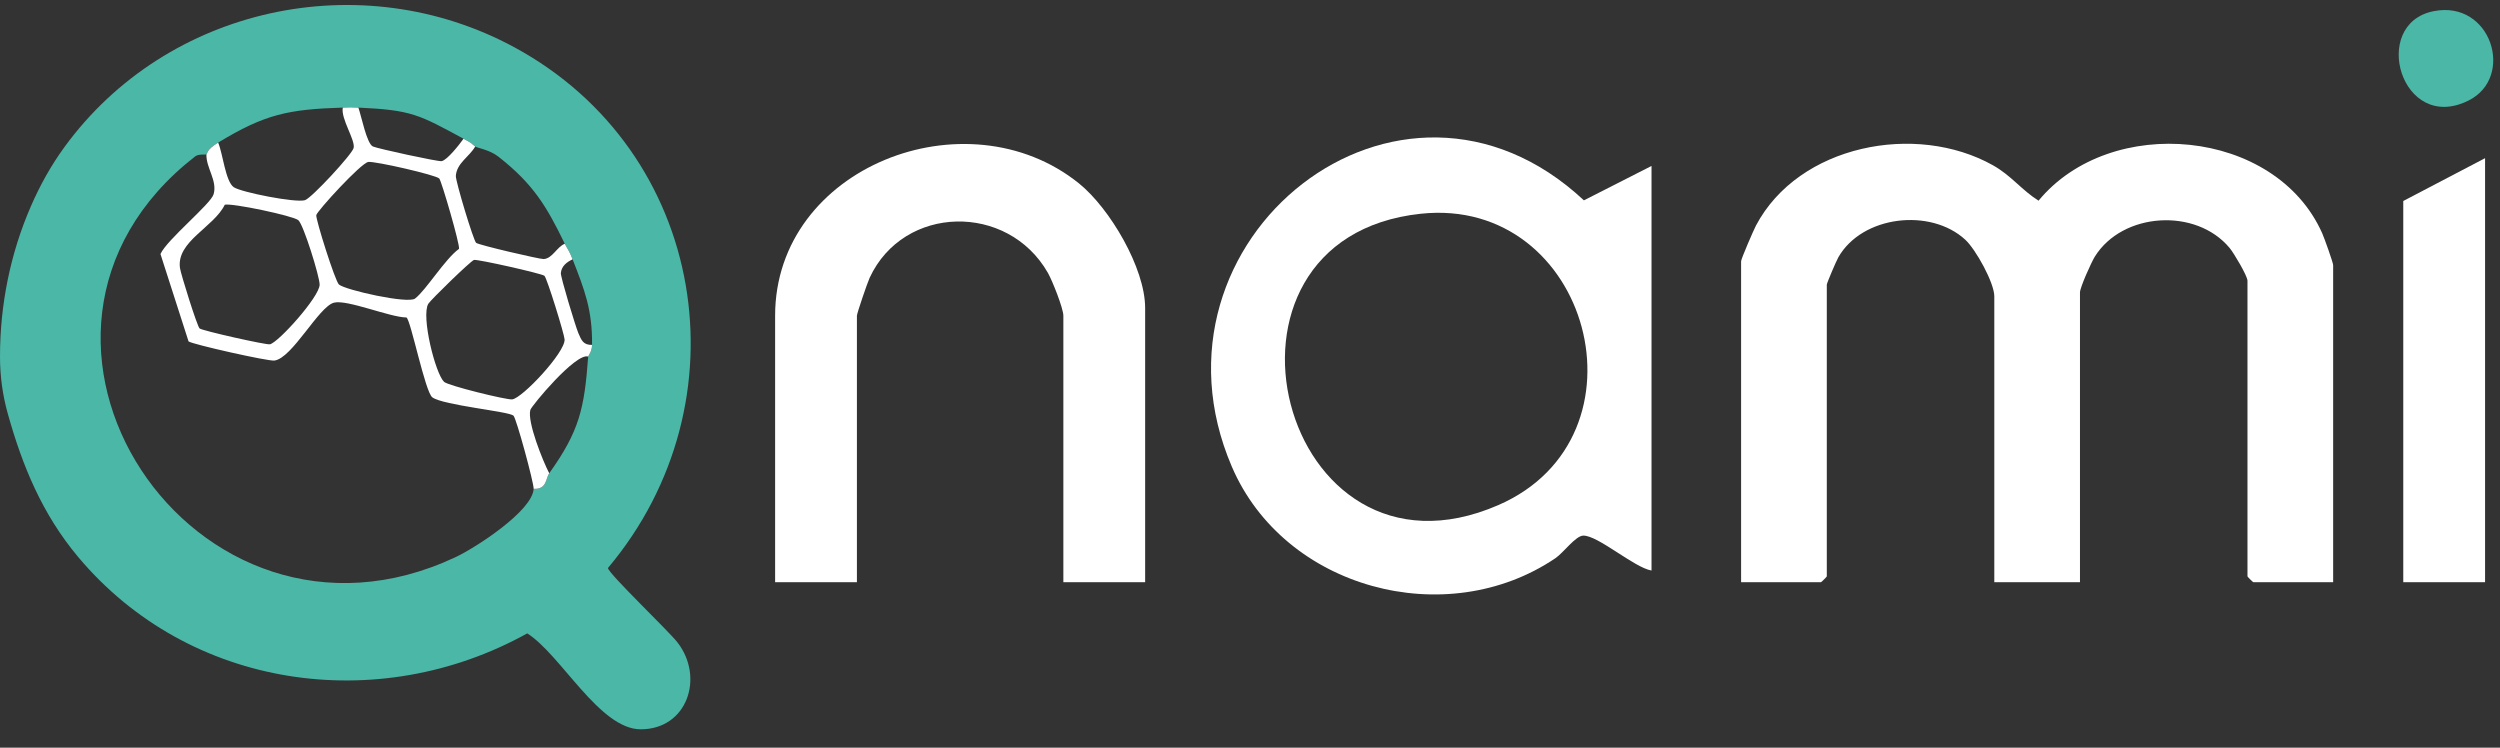 <svg width="107" height="32" viewBox="0 0 107 32" fill="none" xmlns="http://www.w3.org/2000/svg">
<rect x="0" y="0" width="107" height="32" fill="#333333" stroke="none"/>
<g clip-path="url(#clip0_737_3123)">
<path d="M0 15.266C0 13.046 0.441 10.844 1.33 8.81C1.711 7.938 2.173 7.096 2.765 6.285C7.153 0.275 15.457 -1.523 22.01 2.021C30.249 6.478 31.994 17.212 26.019 24.312C26.064 24.576 28.619 27.004 29.003 27.504C30.152 28.999 29.415 31.212 27.424 31.214C25.658 31.215 24.009 28.02 22.566 27.109C16.176 30.655 8.084 29.496 3.339 23.831C1.805 21.999 0.958 19.938 0.334 17.708C0.111 16.914 0 16.092 0 15.267L0 15.266ZM14.671 4.605C12.339 4.678 11.337 4.886 9.336 6.104C8.83 6.412 8.894 6.559 8.836 6.603C8.796 6.634 8.503 6.577 8.351 6.695C-1.471 14.339 8.302 29.124 19.51 23.84C20.367 23.436 22.79 21.867 22.84 20.922C23.412 20.95 23.349 20.477 23.507 20.256C24.808 18.432 25.01 17.483 25.174 15.261C25.177 15.22 25.337 15.046 25.34 14.762C25.357 13.264 25.015 12.396 24.507 11.099C24.355 10.712 24.286 10.665 24.173 10.433C23.389 8.82 22.823 7.873 21.326 6.701C20.951 6.408 20.429 6.336 20.339 6.27C20.118 6.11 20.302 6.188 19.839 5.937C17.939 4.911 17.632 4.71 15.338 4.605C14.999 4.59 14.978 4.596 14.671 4.605L14.671 4.605Z" fill="#4BB7A7"/>
<path d="M99.859 24.918H96.442C96.424 24.918 96.192 24.686 96.192 24.669V12.015C96.192 11.812 95.609 10.83 95.428 10.613C93.991 8.884 90.847 9.076 89.658 10.984C89.506 11.229 89.023 12.307 89.023 12.514V24.919H85.356V12.681C85.356 12.109 84.568 10.678 84.113 10.259C82.634 8.896 79.71 9.217 78.682 11.01C78.595 11.16 78.187 12.118 78.187 12.181V24.669C78.187 24.686 77.955 24.918 77.937 24.918H74.519V11.182C74.519 11.082 75.046 9.863 75.156 9.653C76.98 6.2 82.002 5.223 85.3 7.075C86.092 7.52 86.517 8.129 87.25 8.589C90.328 4.856 97.39 5.485 99.391 9.985C99.479 10.181 99.859 11.245 99.859 11.348V24.918V24.918Z" fill="white"/>
<path d="M70.685 7.103V24.419C69.94 24.291 68.392 22.91 67.763 22.924C67.435 22.931 66.918 23.656 66.572 23.891C61.895 27.052 54.963 25.206 52.72 19.967C48.565 10.261 59.906 1.212 67.791 8.575L70.685 7.103L70.685 7.103ZM60.811 9.148C50.88 10.205 54.785 25.681 64.129 21.618C70.837 18.701 68.041 8.379 60.811 9.148Z" fill="white"/>
<path d="M49.013 24.918H45.512V13.513C45.512 13.201 45.039 12.008 44.849 11.677C43.133 8.673 38.673 8.754 37.22 11.892C37.127 12.095 36.676 13.406 36.676 13.513V24.918H33.175V13.513C33.175 7.141 41.378 3.981 46.18 7.85C47.499 8.913 49.012 11.475 49.012 13.18V24.918L49.013 24.918Z" fill="white"/>
<path d="M106.361 6.77V24.918H102.86V8.602L106.361 6.77Z" fill="white"/>
<path d="M104.15 0.48C106.63 -0.02 107.658 3.312 105.646 4.307C102.77 5.73 101.418 1.031 104.15 0.48Z" fill="#4BB7A7"/>
<path d="M15.338 4.605C15.462 4.94 15.693 6.15 15.961 6.27C16.164 6.361 18.755 6.926 18.903 6.897C19.144 6.85 19.668 6.178 19.839 5.938C20.302 6.188 20.118 6.11 20.339 6.271C20.093 6.705 19.545 6.98 19.51 7.529C19.495 7.746 20.263 10.298 20.379 10.394C20.493 10.489 23.111 11.097 23.267 11.088C23.65 11.064 23.831 10.565 24.174 10.433C24.287 10.665 24.356 10.712 24.507 11.099C24.258 11.218 24.034 11.383 24.004 11.687C23.988 11.849 24.635 13.984 24.756 14.263C24.884 14.56 24.962 14.768 25.34 14.762C25.337 15.047 25.177 15.221 25.174 15.261C24.65 15.081 22.744 17.373 22.698 17.546C22.561 18.057 23.23 19.727 23.507 20.256C23.35 20.477 23.412 20.951 22.84 20.922C22.853 20.675 22.098 17.897 21.976 17.789C21.77 17.605 18.982 17.349 18.506 17.008C18.195 16.786 17.581 13.686 17.396 13.588C16.69 13.582 14.847 12.806 14.291 12.955C13.638 13.13 12.51 15.33 11.745 15.432C11.477 15.468 8.224 14.735 8.07 14.612L6.868 10.872C7.146 10.254 9.019 8.737 9.142 8.315C9.313 7.727 8.812 7.182 8.836 6.604C8.895 6.559 8.83 6.412 9.336 6.104C9.533 6.54 9.648 7.772 10.008 8.014C10.335 8.232 12.652 8.689 13.052 8.568C13.332 8.484 15.084 6.591 15.137 6.33C15.207 5.978 14.583 5.088 14.671 4.606C14.978 4.596 14.998 4.59 15.338 4.606L15.338 4.605ZM18.801 7.641C18.679 7.494 16.059 6.893 15.763 6.932C15.449 6.974 13.57 9.034 13.537 9.207C13.504 9.374 14.346 12.044 14.507 12.178C14.793 12.417 17.459 13.012 17.763 12.779C18.238 12.417 19.043 11.086 19.646 10.65C19.689 10.467 18.904 7.765 18.801 7.641L18.801 7.641ZM8.542 14.057C8.66 14.156 11.403 14.771 11.554 14.736C11.929 14.646 13.669 12.707 13.681 12.187C13.688 11.866 12.991 9.604 12.766 9.422C12.532 9.233 9.936 8.685 9.621 8.762C9.151 9.727 7.542 10.333 7.703 11.472C7.74 11.734 8.439 13.969 8.543 14.057H8.542ZM23.3 11.803C23.182 11.705 20.439 11.089 20.288 11.125C20.156 11.156 18.425 12.842 18.33 13.004C18.02 13.536 18.63 15.984 19.006 16.343C19.176 16.506 21.67 17.119 21.92 17.094C22.351 17.049 24.199 15.077 24.165 14.527C24.151 14.297 23.41 11.895 23.301 11.803H23.3Z" fill="white"/>
</g>
<defs>
<clipPath id="clip0_737_3123">
<rect width="106.711" height="31" fill="white" transform="translate(0 0.214)"/>
</clipPath>
</defs>
</svg>
